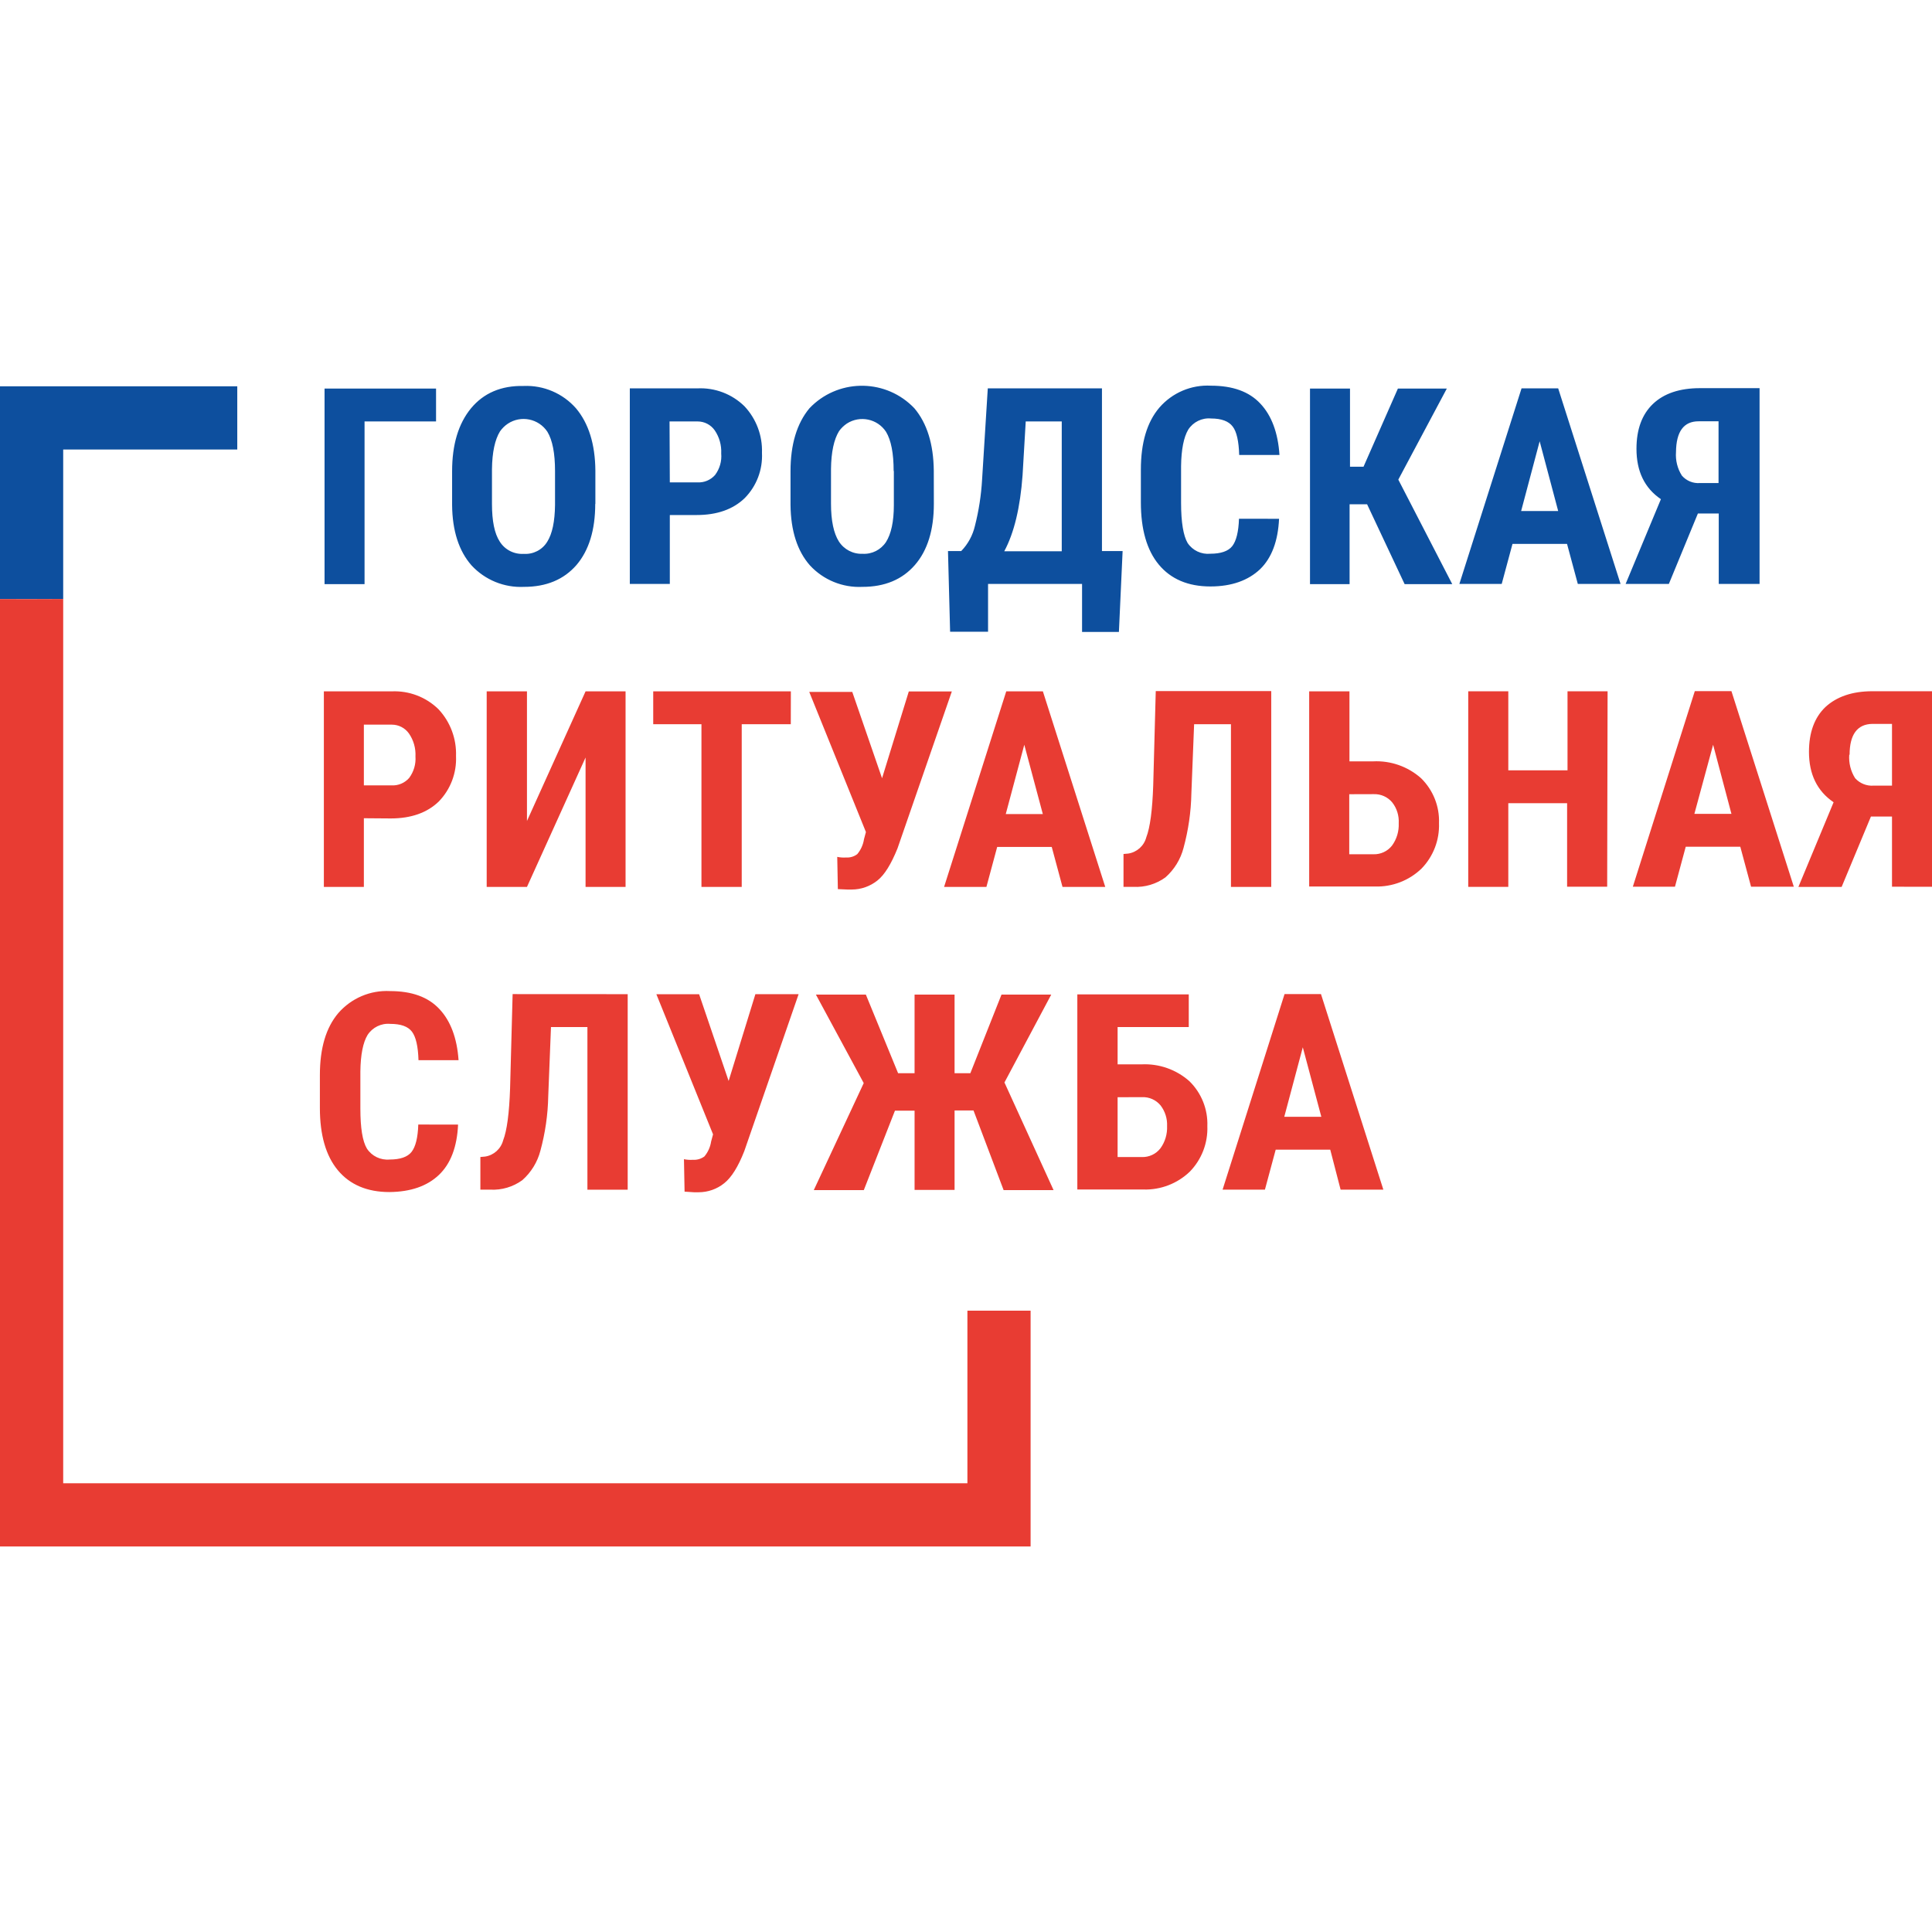 <svg xmlns="http://www.w3.org/2000/svg" version="1.1" xmlns:xlink="http://www.w3.org/1999/xlink" xmlns:svgjs="http://svgjs.dev/svgjs" width="2815.7" height="2815.7"><svg version="1.1" xmlns="http://www.w3.org/2000/svg" xmlns:xlink="http://www.w3.org/1999/xlink" x="0px" y="0px" viewBox="0 0 2815.7 2815.7" style="enable-background:new 0 0 2815.7 2815.7;" xml:space="preserve">
<style type="text/css">
	.st0{fill:#0D4F9E;}
	.st1{fill:#E83C33;}
</style>
<title>logo_mosritservice_</title>
<g>
	<path class="st0" d="M635.1,614.2H531.3v237.1H473v-285h162.5v47.9L635.1,614.2L635.1,614.2z M867.5,734.3
		c0,38.1-9.2,67.9-27.3,89.1c-18.4,21.2-43.9,31.9-76.5,31.9c-28.9,1.4-56.9-10.1-76.5-31.3c-18.4-20.9-28-50.4-28.3-88.1v-49.1
		c0-39,9.2-69.4,27.6-91.8c18.4-22.1,43.9-33.2,76.8-32.5c29-1.2,57,10.8,76.1,32.5c18.4,21.8,28,52.2,28.3,90.9v48.5h-0.2
		L867.5,734.3L867.5,734.3z M808.9,686.4c0-25.8-3.7-44.8-11.1-57.1c-12.7-19.2-38.5-24.5-57.7-11.8c-4.5,3-8.3,6.8-11.4,11.2
		c-7.4,12-11.4,30.4-11.7,55v50.7c0,24.9,3.7,43.3,11.4,55c7.5,11.9,20.9,18.7,35,17.8c13.7,0.9,26.9-5.8,34.1-17.6
		c7.4-11.7,11.1-29.5,11.4-53.7V686.4L808.9,686.4z M976.2,750.9V851h-58.3V566h98.6c25.5-1.2,50.3,8.2,68.5,26.1
		c17.2,18.3,26.4,42.8,25.5,67.9c1.2,24.6-7.9,48.5-25.2,66c-16.9,16.3-40.2,24.6-70,24.6h-39L976.2,750.9L976.2,750.9z M976.2,703
		h40.2c9.8,0.6,19.3-3.4,25.8-10.8c6.7-9,9.9-20.1,8.9-31.3c0.6-12-2.7-23.9-9.5-33.8c-5.7-8.1-15-12.9-24.9-12.9h-40.9L976.2,703z
		 M1361,734.3c0,38.1-9.2,67.9-27.6,89.1s-43.9,31.9-76.5,31.9c-28.9,1.4-56.9-10.1-76.5-31.3c-18.4-20.9-27.9-50.4-28.3-88.1v-49.1
		c0-39,9.2-69.7,27.6-91.8c40.1-42.2,106.9-43.9,149.1-3.8c0.1,0.1,0.3,0.3,0.4,0.4l3.4,3.4c18.4,21.8,27.9,52.2,28.3,90.9
		L1361,734.3L1361,734.3L1361,734.3z M1302.4,686.4c0-25.8-3.7-44.8-11.1-57.1c-12.5-19-38-24.3-57.1-12c-4.4,3-8.3,6.7-11.4,11.1
		c-7.4,12-11.4,30.4-11.7,55V734c0,24.9,4,43.3,11.4,55c7.5,11.8,20.7,18.7,34.7,18.1c13.6,0.8,26.6-5.8,34.1-17.2
		c7.4-11.7,11.4-29.5,11.4-53.7v-49.8L1302.4,686.4L1302.4,686.4z M1630.7,921H1577v-70h-137v69.7h-55.3l-3.1-117.6h19.3
		c9.9-10.2,16.8-23,20-36.8c5.6-22,9.1-44.6,10.4-67.3l8.3-133H1606v237.1h30.1L1630.7,921z M1463.6,803.4h83.8V614.2h-52.5
		l-4.6,78.3C1486.9,739.5,1478,776.7,1463.6,803.4z M1864.1,756.1c-1.5,32.5-10.8,57.1-27.6,73.4c-17.2,16.3-41.2,25.2-72.5,25.2
		c-32.6,0-57.7-10.8-75.2-31.9s-26.1-51.6-26.1-90.6v-47.6c0-39.3,8.9-69.4,27-90.6c18.8-21.7,46.6-33.5,75.2-31.9
		c31.6,0,55.6,8.6,71.9,26.1c16.3,17.2,25.8,42.4,27.9,74.9H1806c-0.6-20-3.7-34.1-9.5-41.5c-5.8-7.7-16.3-11.7-31.6-11.7
		c-13.2-1.2-26,5.1-33.2,16.3c-6.4,10.8-10.1,28.6-10.4,53.1V733c0,28.3,3.4,47.9,9.5,58.3c7.3,11,20.1,17,33.2,15.7
		c15.3,0,26.1-3.7,31.9-11.1s9.2-20.9,9.8-39.9L1864.1,756.1L1864.1,756.1z M1992.4,734.9h-25.5v116.4h-57.7v-285h58.3v113.9h19.7
		l50.1-113.9h71.3L2037.9,699l78.6,152.3h-69.4L1992.4,734.9z M2283.8,792.7h-79.5l-15.7,58.3h-61.7l90.6-285h53.4l90.9,285h-62.3
		L2283.8,792.7z M2216.9,744.8h54l-27-101.7L2216.9,744.8z M2504.9,851V748.4h-30.4L2432.2,851h-63l51.4-123.5
		c-24-16.3-35.6-40.8-35.6-73.4c0-28.3,8-50.1,24-65.4c16-15.3,39-23,68.5-23h86.9V851H2504.9L2504.9,851z M2442.6,658.8
		c-0.9,12.1,2.1,24.2,8.6,34.4c6.6,7.6,16.4,11.6,26.4,10.8h27v-90h-28.9C2453.9,613.9,2442.9,628.9,2442.6,658.8L2442.6,658.8
		L2442.6,658.8z"></path>
	<path class="st1" d="M530.3,1192.5v100.1H472v-285h98.6c25.5-1.2,50.3,8.2,68.5,26.1c17.2,18.4,26.4,43,25.5,68.2
		c1.1,24.6-8,48.7-25.2,66.3c-16.9,16.3-40.2,24.6-70,24.6L530.3,1192.5z M530.3,1144.6h40.2c9.8,0.6,19.3-3.4,25.8-10.8
		c6.7-9,10-20.1,9.2-31.3c0.6-11.9-2.7-23.7-9.5-33.5c-5.7-8.1-15-12.9-24.9-12.9h-40.8V1144.6L530.3,1144.6z M853.4,1007.6h58.3
		v285h-58.3V1104L768,1292.6h-58.7v-285H768v188.9L853.4,1007.6z M1152.5,1055.5H1081v237.1h-58.7v-237.1H952v-47.9h200.6
		L1152.5,1055.5L1152.5,1055.5z M1285.5,1134.2l39-126.5h62.7l-79.2,228.8c-9.2,22.7-18.7,38.4-29.2,46.7
		c-10.6,8.5-23.8,13.2-37.5,13.2h-6.4l-13.8-0.6l-0.9-47c4.2,0.9,8.6,1.2,12.9,0.9c5.8,0.4,11.6-1.3,16.3-4.9
		c5.2-6.2,8.6-13.8,9.8-21.8l2.8-10.4l-82.6-204.2h62.7L1285.5,1134.2z M1532.8,1234.3h-79.5l-15.7,58.3h-61.7l90.6-285h53.4
		l90.9,285h-62.3L1532.8,1234.3z M1465.8,1186.4h54l-27-101L1465.8,1186.4z M1852.7,1007.6v285H1794v-237.1h-53.7l-4,101
		c-0.5,26.8-4.4,53.4-11.4,79.2c-4.3,16.6-13.5,31.6-26.4,43c-13.5,9.8-30,14.7-46.7,13.8h-14.4v-47.9l6.8-0.6
		c12.7-1.9,23.1-11.2,26.4-23.7c5.5-14.1,8.9-39.6,10.1-75.8l3.7-137.3h168.3L1852.7,1007.6L1852.7,1007.6z M1966.4,1109.6h34.7
		c25.6-1.3,50.8,7.5,70,24.6c17.5,17.2,27,40.9,26.1,65.4c0.9,24.7-8.3,48.6-25.5,66.3c-18.1,17.4-42.4,26.8-67.6,26.1H1908v-284.4
		h58.7v102H1966.4L1966.4,1109.6z M1966.4,1157.5v87.5h35.3c10.5,0.3,20.5-4.3,27-12.6c6.9-9.4,10.3-20.9,9.8-32.6
		c0.6-11-2.7-21.8-9.5-30.4c-6.6-7.9-16.4-12.3-26.7-12L1966.4,1157.5L1966.4,1157.5z M2342.3,1292.3h-58.4v-121.7h-85.7v121.9
		h-58.4v-285h58.4v115.2h86.3v-115.2h58.4L2342.3,1292.3z M2536.3,1234h-79.5l-15.7,58.3h-61.4l90.3-285h53.4l90.9,285H2552
		L2536.3,1234z M2469.4,1186.1h54l-26.7-100.7L2469.4,1186.1z M2757.4,1292.3V1190h-30.7l-42.7,102.6h-63l51.3-123.4
		c-24-16.3-35.9-40.8-35.9-73.4c0-28.3,8-50.1,24-65.4c16.3-15,39-23,68.5-23h86.9v285L2757.4,1292.3L2757.4,1292.3z M2695.1,1099.8
		c-0.9,12.1,2.1,24.2,8.6,34.4c6.8,7.5,16.6,11.5,26.7,10.8h27v-90h-28.6c-22.1,0.3-33.2,15.7-33.2,45.1L2695.1,1099.8z M667.6,1639
		c-1.5,32.6-10.8,57.1-28,73.4s-41.1,24.6-72.1,24.9c-32.5,0-57.7-10.8-75.2-31.9s-26.1-51.6-26.1-90.6v-47.9
		c0-39.3,8.9-69.4,27-90.6c18.9-21.6,46.6-33.4,75.2-31.9c31.6,0,55.6,8.6,71.9,26.1c16.3,17.2,25.8,42.4,28,74.6h-58.4
		c-0.6-20-3.7-33.8-9.5-41.5s-16.3-11.4-31.6-11.4c-13.2-1.2-26,5.1-33.2,16.3c-6.5,10.8-10.1,28.6-10.4,53.1v54
		c0,28.3,3.1,47.6,9.5,58.3c7.2,11.1,20,17.2,33.2,16c15.3,0,26.1-3.7,31.9-11.1s9.2-20.6,9.8-39.9L667.6,1639L667.6,1639z
		 M914.8,1448.9v285h-58.7v-237.1H803l-4,101c-0.5,26.8-4.4,53.4-11.4,79.2c-4.3,16.6-13.5,31.6-26.4,43
		c-13.5,9.8-30,14.7-46.7,13.8h-14.4v-47.6l6.8-0.6c12.7-1.9,23.1-11.2,26.4-23.7c5.5-14.1,8.9-39.6,10.1-75.8l3.7-137.3
		L914.8,1448.9L914.8,1448.9z M1061.9,1575.4l39-126.5h63l-79.2,228.8c-8.9,22.7-18.7,38.4-29.2,46.7c-10.6,8.6-23.8,13.2-37.5,13.2
		h-6.5l-13.8-0.9l-0.9-47.3c4.2,0.9,8.6,1.2,12.9,0.9c6,0.4,12-1.3,16.9-4.9c5.2-6.2,8.6-13.8,9.8-21.8l2.8-10.4L956.6,1449h62.3
		L1061.9,1575.4z M1418.8,1618.4h-27.6v115.8h-58.3v-115.5h-28.6l-45.4,115.8H1186l72.8-156l-69.7-129h72.8l47,114.6h24v-114.6h58.3
		v114.6h23l45.4-114.6h72.5l-68.2,128.1l71.6,156.9h-72.8L1418.8,1618.4z M1732.6,1496.8h-103.8v54.4h34.7
		c25.6-1.3,50.8,7.5,70,24.6c17.5,17.2,27,40.9,26.1,65.4c0.9,24.7-8.3,48.6-25.5,66.3c-18.1,17.4-42.4,26.8-67.6,26.1h-96.4v-284.4
		h162.4v47.6H1732.6z M1628.8,1599.1v87.2h35.3c10.5,0.3,20.5-4.3,27-12.6c6.9-9.4,10.3-20.9,9.8-32.6c0.5-10.8-2.9-21.5-9.5-30.1
		c-6.6-7.9-16.4-12.4-26.7-12L1628.8,1599.1L1628.8,1599.1z M1938.7,1675.5h-79.5l-15.7,58.3h-61.7l90.3-285h53.1l90.9,285h-62.3
		L1938.7,1675.5z M1871.7,1627.6h54l-27-101.3L1871.7,1627.6z"></path>
	<path class="st0" d="M92.1,873V655.1h253.7V563H0v310.1C30.6,873.2,61.4,873.1,92.1,873z"></path>
	<path class="st1" d="M1409.9,1910.2v251.5H92.1V873c-30.7,0.1-61.5,0.3-92.1,0.1v1380.7h1502v-343.6H1409.9z"></path>
</g>
</svg><style>@media (prefers-color-scheme: light) { :root { filter: none; } }
@media (prefers-color-scheme: dark) { :root { filter: none; } }
</style></svg>